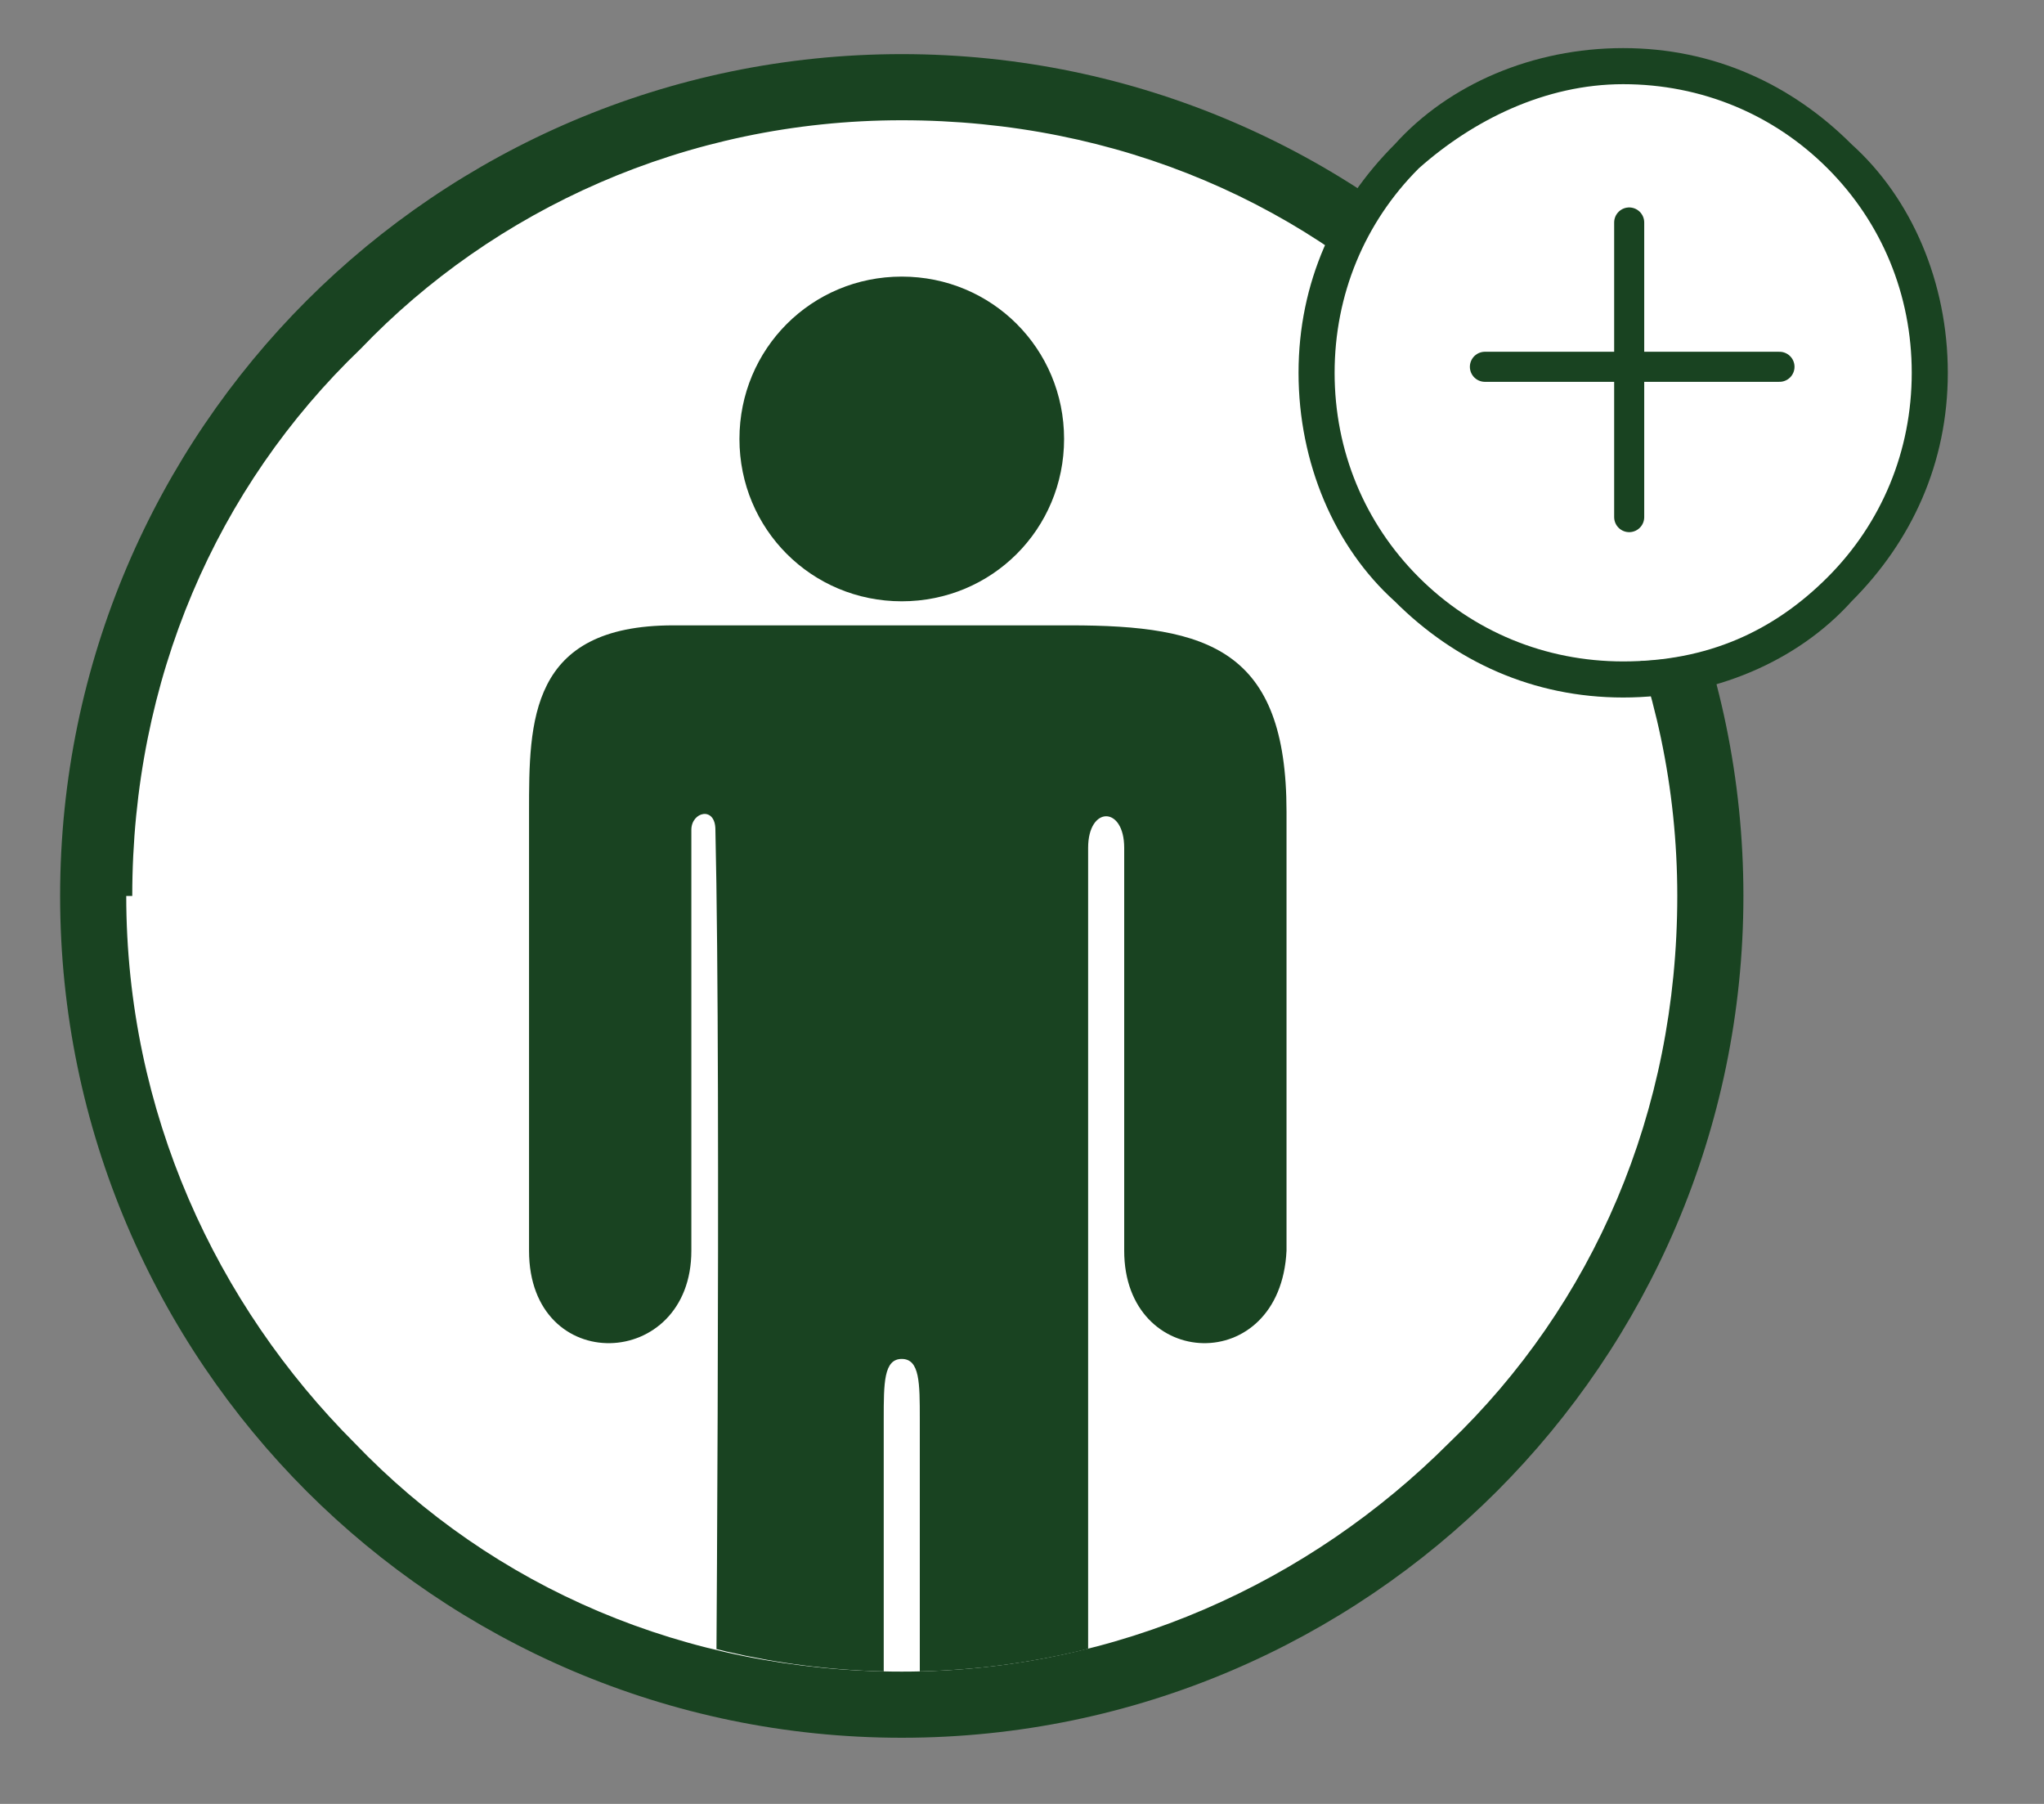 <?xml version="1.0" encoding="utf-8"?>
<!-- Generator: Adobe Illustrator 19.2.1, SVG Export Plug-In . SVG Version: 6.00 Build 0)  -->
<svg version="1.1" id="Livello_1" xmlns="http://www.w3.org/2000/svg" xmlns:xlink="http://www.w3.org/1999/xlink" x="0px" y="0px"
	 viewBox="0 0 34 30" style="enable-background:new 0 0 34 30;" xml:space="preserve">
<rect x="0" y="0" width="34" height="30" fill="#808080" stroke="none"/>
<style type="text/css">
	.st0{fill:#FFFFFF;}
	.st1{fill:#194321;}
	.st2{clip-path:url(#SVGID_2_);fill:#194321;}
	.st3{fill:none;stroke:#194321;stroke-width:0.5;stroke-linecap:round;stroke-linejoin:round;stroke-miterlimit:10;}
</style>
<path class="st0" d="M1.6,14.9c0,7.4,6,13.4,13.4,13.4c7.4,0,13.4-6,13.4-13.4S22.4,1.5,15,1.5C7.6,1.5,1.6,7.5,1.6,14.9"/>
<path class="st1" d="M1.6,14.9H1c0,3.9,1.6,7.4,4.1,9.9c2.5,2.5,6,4.1,9.9,4.1c3.9,0,7.4-1.6,9.9-4.1c2.5-2.5,4.1-6,4.1-9.9
	c0-3.9-1.6-7.4-4.1-9.9c-2.5-2.5-6-4.1-9.9-4.1c-3.9,0-7.4,1.6-9.9,4.1C2.6,7.5,1,11,1,14.9H1.6h0.6c0-3.6,1.4-6.8,3.8-9.1
	C8.2,3.5,11.4,2,15,2c3.6,0,6.8,1.4,9.1,3.8c2.3,2.3,3.8,5.5,3.8,9.1c0,3.6-1.4,6.8-3.8,9.1c-2.3,2.3-5.5,3.8-9.1,3.8
	c-3.6,0-6.8-1.4-9.1-3.8c-2.3-2.3-3.8-5.5-3.8-9.1H1.6z"/>
<g>
	<defs>
		<path id="SVGID_1_" d="M2.1,14.9c0,7.1,5.8,12.9,12.9,12.9c7.1,0,12.9-5.8,12.9-12.9C27.9,7.8,22.1,2,15,2C7.9,2,2.1,7.8,2.1,14.9
			"/>
	</defs>
	<clipPath id="SVGID_2_">
		<use xlink:href="#SVGID_1_"  style="overflow:visible;"/>
	</clipPath>
	<path class="st2" d="M15,10c1.5,0,2.7-1.2,2.7-2.7c0-1.5-1.2-2.7-2.7-2.7c-1.5,0-2.7,1.2-2.7,2.7C12.3,8.8,13.5,10,15,10"/>
	<path class="st2" d="M12.9,10.4h4.9c2.3,0,3.6,0.4,3.6,3.1v7.3c-0.1,2.1-2.7,2-2.7,0v-6.7c0-0.7-0.6-0.7-0.6,0V28
		c-0.7,0.5-1.4,0.8-2.8,1.3v-5.7c0-0.6,0-1-0.3-1s-0.3,0.4-0.3,1v5.9c-0.8,0.3-1.1,0.3-2.8,0.5c0,0,0.1-11.9,0-16.2
		c0-0.4-0.4-0.3-0.4,0c0,0.3,0,0.3,0,0.3v6.7c0,2-2.7,2.1-2.7,0v-7.3c0-1.5,0-3.1,2.4-3.1L12.9,10.4z"/>
</g>
<circle class="st0" cx="27.1" cy="6.1" r="4.9"/>
<path class="st1" d="M22,6.2h-0.2c0,1.4,0.6,2.7,1.5,3.7c0.9,0.9,2.2,1.5,3.7,1.5c1.4,0,2.7-0.6,3.7-1.5c0.9-0.9,1.5-2.2,1.5-3.7
	c0-1.4-0.6-2.7-1.5-3.7C29.8,1.6,28.5,1,27,1c-1.4,0-2.7,0.6-3.7,1.5c-0.9,0.9-1.5,2.2-1.5,3.7H22h0.2c0-1.3,0.5-2.5,1.4-3.4
	C24.5,2,25.7,1.4,27,1.4c1.3,0,2.5,0.5,3.4,1.4c0.9,0.9,1.4,2.1,1.4,3.4c0,1.3-0.5,2.5-1.4,3.4C29.5,10.5,28.4,11,27,11
	c-1.3,0-2.5-0.5-3.4-1.4c-0.9-0.9-1.4-2.1-1.4-3.4H22z"/>
<line class="st3" x1="27.1" y1="3.7" x2="27.1" y2="8.6"/>
<line class="st3" x1="24.7" y1="6.1" x2="29.6" y2="6.1"/>
<path class="st1" d="M21.8,6.2h-0.2c0,1.5,0.6,2.9,1.6,3.8c1,1,2.3,1.6,3.8,1.6c1.5,0,2.9-0.6,3.8-1.6c1-1,1.6-2.3,1.6-3.8
	c0-1.5-0.6-2.9-1.6-3.8c-1-1-2.3-1.6-3.8-1.6c-1.5,0-2.9,0.6-3.8,1.6c-1,1-1.6,2.3-1.6,3.8H21.8h0.2c0-1.4,0.6-2.6,1.5-3.5
	c0.9-0.9,2.1-1.5,3.5-1.5c1.4,0,2.6,0.6,3.5,1.5C31.5,3.6,32,4.8,32,6.2c0,1.4-0.6,2.6-1.5,3.5c-0.9,0.9-2.1,1.5-3.5,1.5
	c-1.4,0-2.6-0.6-3.5-1.5c-0.9-0.9-1.5-2.1-1.5-3.5H21.8z"/>
</svg>

